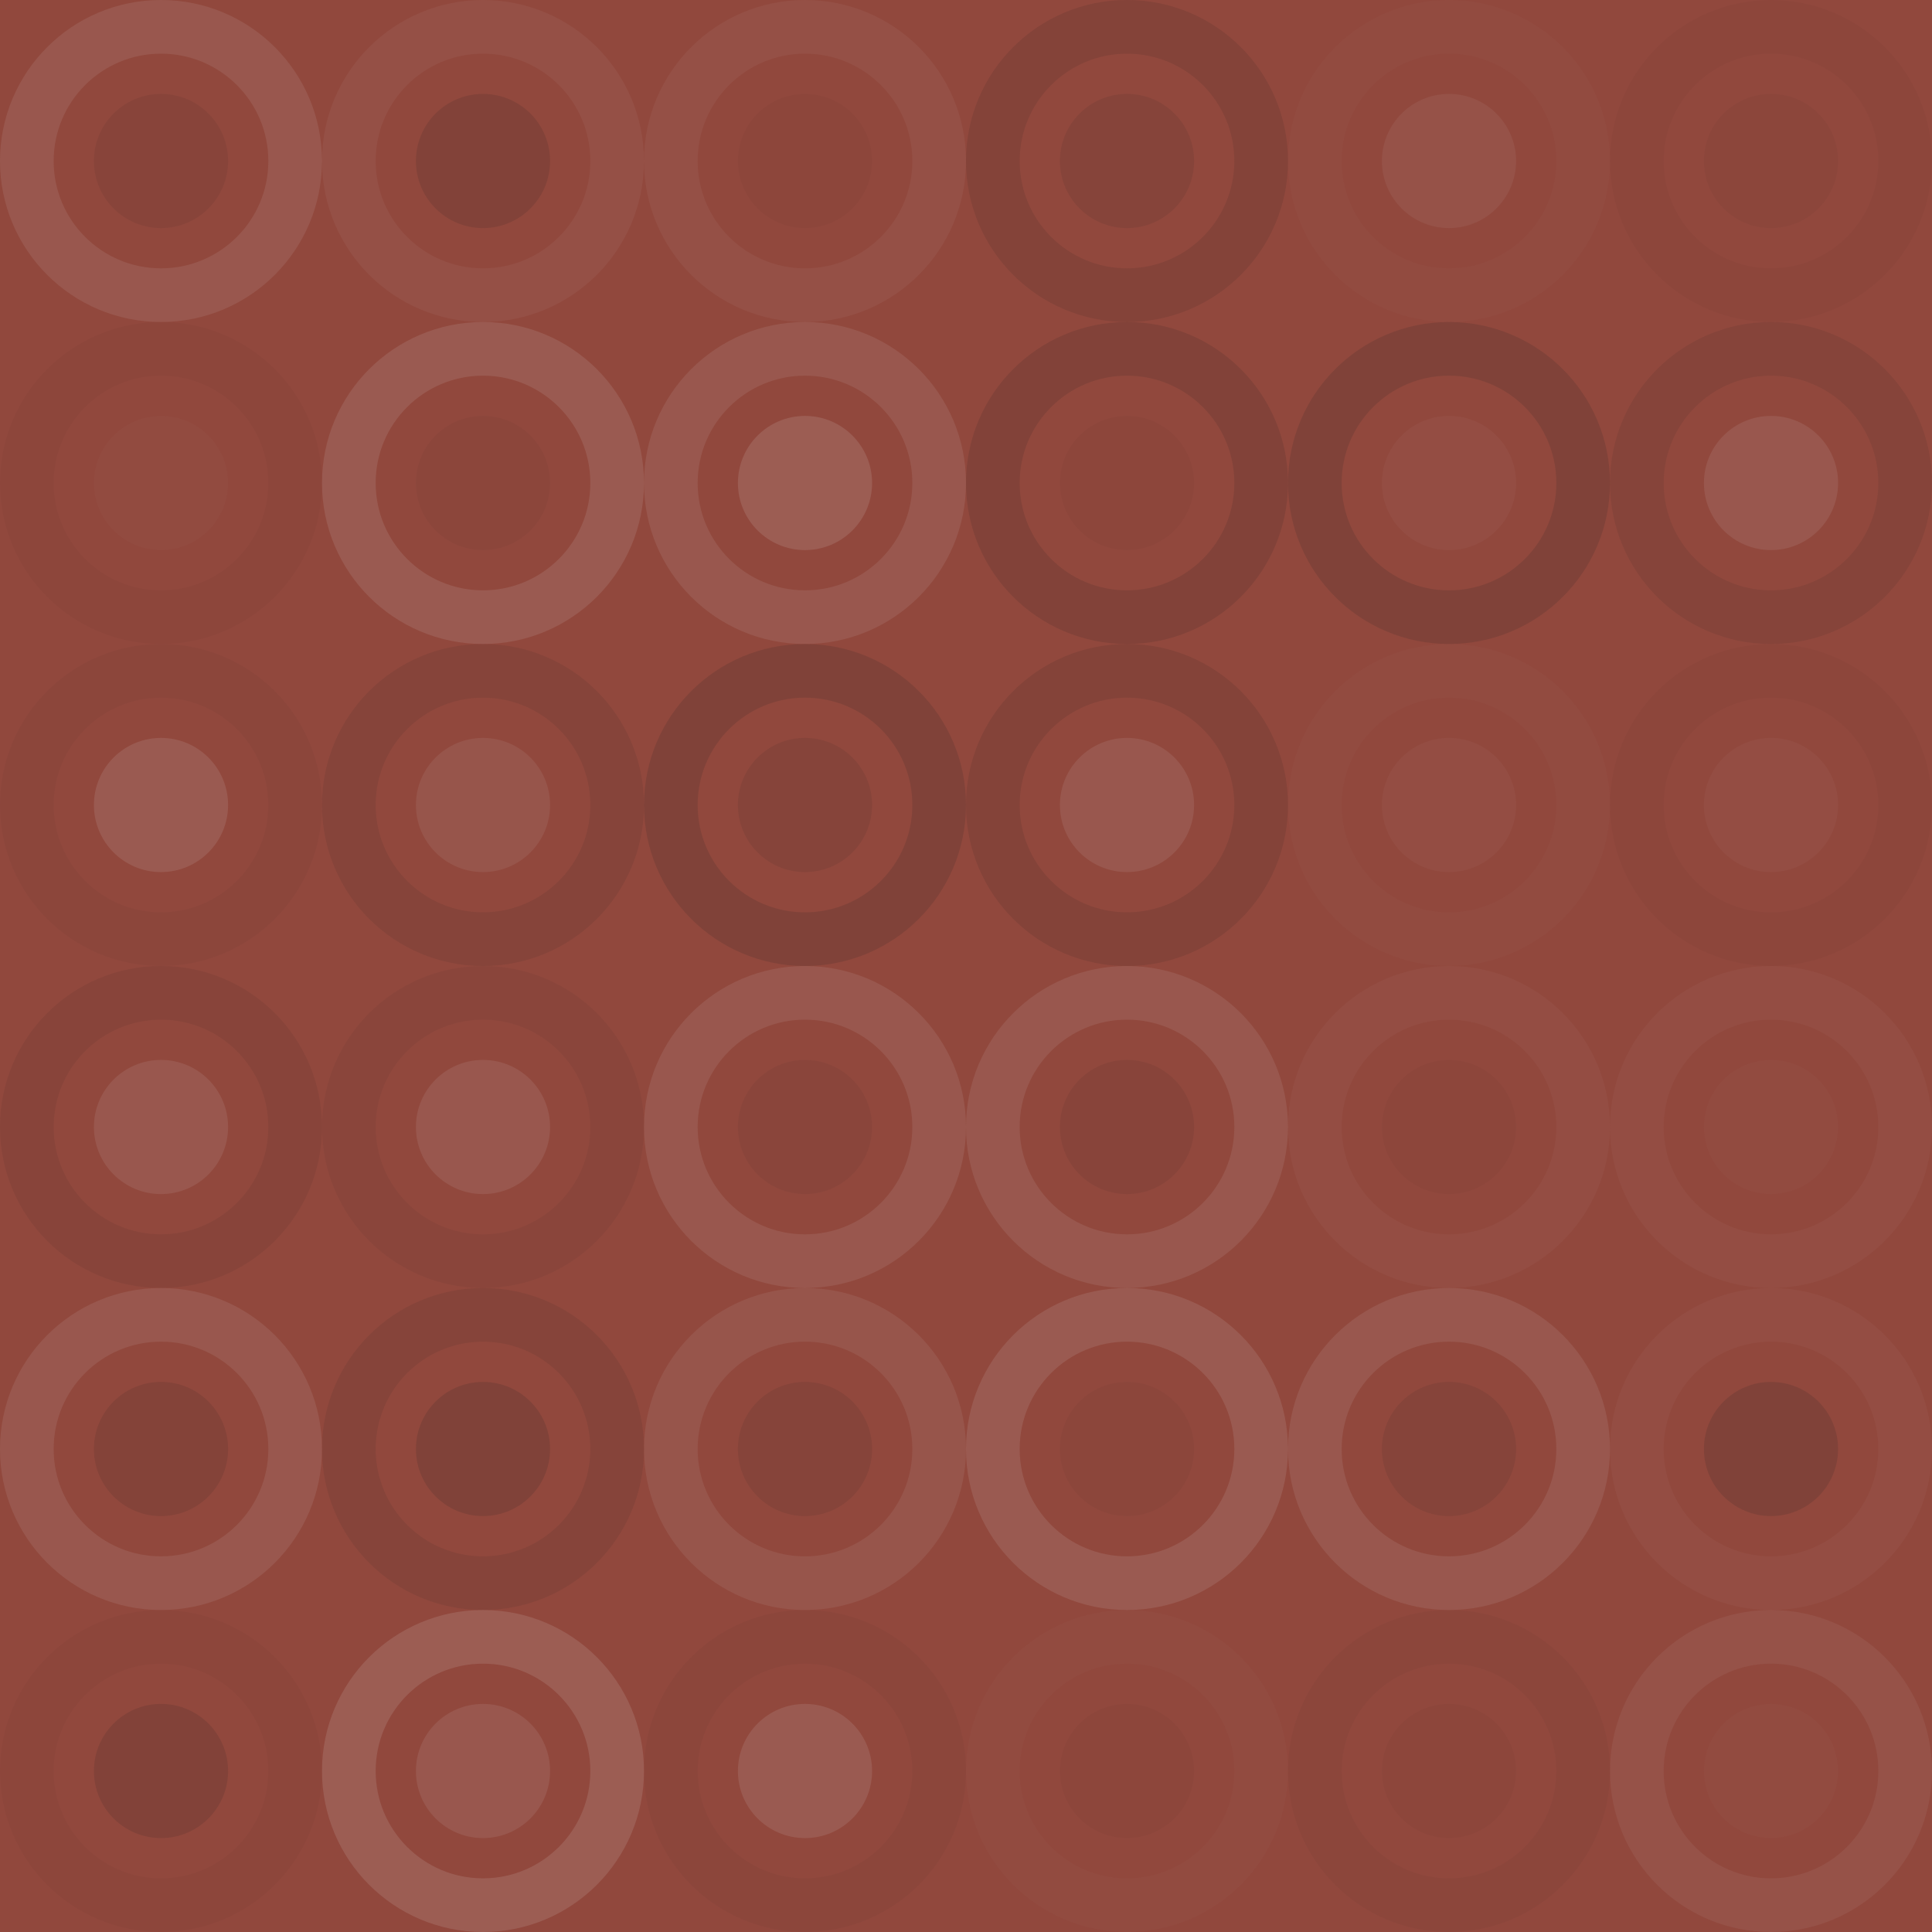 <svg xmlns="http://www.w3.org/2000/svg" width="312" height="312" viewbox="0 0 312 312" preserveAspectRatio="none"><rect x="0" y="0" width="100%" height="100%" fill="rgb(145, 72, 61)" /><circle cx="26" cy="26" r="21.667" fill="none" stroke="#ddd" style="opacity:0.107;stroke-width:8.667px;" /><circle cx="26" cy="26" r="10.833" fill="#222" fill-opacity="0.081" /><circle cx="78" cy="26" r="21.667" fill="none" stroke="#ddd" style="opacity:0.055;stroke-width:8.667px;" /><circle cx="78" cy="26" r="10.833" fill="#222" fill-opacity="0.133" /><circle cx="130" cy="26" r="21.667" fill="none" stroke="#ddd" style="opacity:0.055;stroke-width:8.667px;" /><circle cx="130" cy="26" r="10.833" fill="#222" fill-opacity="0.029" /><circle cx="182" cy="26" r="21.667" fill="none" stroke="#222" style="opacity:0.115;stroke-width:8.667px;" /><circle cx="182" cy="26" r="10.833" fill="#222" fill-opacity="0.098" /><circle cx="234" cy="26" r="21.667" fill="none" stroke="#ddd" style="opacity:0.02;stroke-width:8.667px;" /><circle cx="234" cy="26" r="10.833" fill="#ddd" fill-opacity="0.072" /><circle cx="286" cy="26" r="21.667" fill="none" stroke="#222" style="opacity:0.029;stroke-width:8.667px;" /><circle cx="286" cy="26" r="10.833" fill="#222" fill-opacity="0.046" /><circle cx="26" cy="78" r="21.667" fill="none" stroke="#222" style="opacity:0.029;stroke-width:8.667px;" /><circle cx="26" cy="78" r="10.833" fill="#ddd" fill-opacity="0.02" /><circle cx="78" cy="78" r="21.667" fill="none" stroke="#ddd" style="opacity:0.124;stroke-width:8.667px;" /><circle cx="78" cy="78" r="10.833" fill="#222" fill-opacity="0.046" /><circle cx="130" cy="78" r="21.667" fill="none" stroke="#ddd" style="opacity:0.107;stroke-width:8.667px;" /><circle cx="130" cy="78" r="10.833" fill="#ddd" fill-opacity="0.141" /><circle cx="182" cy="78" r="21.667" fill="none" stroke="#222" style="opacity:0.133;stroke-width:8.667px;" /><circle cx="182" cy="78" r="10.833" fill="#222" fill-opacity="0.029" /><circle cx="234" cy="78" r="21.667" fill="none" stroke="#222" style="opacity:0.15;stroke-width:8.667px;" /><circle cx="234" cy="78" r="10.833" fill="#ddd" fill-opacity="0.037" /><circle cx="286" cy="78" r="21.667" fill="none" stroke="#222" style="opacity:0.098;stroke-width:8.667px;" /><circle cx="286" cy="78" r="10.833" fill="#ddd" fill-opacity="0.107" /><circle cx="26" cy="130" r="21.667" fill="none" stroke="#222" style="opacity:0.046;stroke-width:8.667px;" /><circle cx="26" cy="130" r="10.833" fill="#ddd" fill-opacity="0.124" /><circle cx="78" cy="130" r="21.667" fill="none" stroke="#222" style="opacity:0.098;stroke-width:8.667px;" /><circle cx="78" cy="130" r="10.833" fill="#ddd" fill-opacity="0.089" /><circle cx="130" cy="130" r="21.667" fill="none" stroke="#222" style="opacity:0.15;stroke-width:8.667px;" /><circle cx="130" cy="130" r="10.833" fill="#222" fill-opacity="0.098" /><circle cx="182" cy="130" r="21.667" fill="none" stroke="#222" style="opacity:0.115;stroke-width:8.667px;" /><circle cx="182" cy="130" r="10.833" fill="#ddd" fill-opacity="0.107" /><circle cx="234" cy="130" r="21.667" fill="none" stroke="#ddd" style="opacity:0.02;stroke-width:8.667px;" /><circle cx="234" cy="130" r="10.833" fill="#ddd" fill-opacity="0.037" /><circle cx="286" cy="130" r="21.667" fill="none" stroke="#222" style="opacity:0.029;stroke-width:8.667px;" /><circle cx="286" cy="130" r="10.833" fill="#ddd" fill-opacity="0.037" /><circle cx="26" cy="182" r="21.667" fill="none" stroke="#222" style="opacity:0.081;stroke-width:8.667px;" /><circle cx="26" cy="182" r="10.833" fill="#ddd" fill-opacity="0.107" /><circle cx="78" cy="182" r="21.667" fill="none" stroke="#222" style="opacity:0.063;stroke-width:8.667px;" /><circle cx="78" cy="182" r="10.833" fill="#ddd" fill-opacity="0.107" /><circle cx="130" cy="182" r="21.667" fill="none" stroke="#ddd" style="opacity:0.107;stroke-width:8.667px;" /><circle cx="130" cy="182" r="10.833" fill="#222" fill-opacity="0.063" /><circle cx="182" cy="182" r="21.667" fill="none" stroke="#ddd" style="opacity:0.107;stroke-width:8.667px;" /><circle cx="182" cy="182" r="10.833" fill="#222" fill-opacity="0.081" /><circle cx="234" cy="182" r="21.667" fill="none" stroke="#ddd" style="opacity:0.037;stroke-width:8.667px;" /><circle cx="234" cy="182" r="10.833" fill="#222" fill-opacity="0.029" /><circle cx="286" cy="182" r="21.667" fill="none" stroke="#ddd" style="opacity:0.037;stroke-width:8.667px;" /><circle cx="286" cy="182" r="10.833" fill="#ddd" fill-opacity="0.02" /><circle cx="26" cy="234" r="21.667" fill="none" stroke="#ddd" style="opacity:0.107;stroke-width:8.667px;" /><circle cx="26" cy="234" r="10.833" fill="#222" fill-opacity="0.115" /><circle cx="78" cy="234" r="21.667" fill="none" stroke="#222" style="opacity:0.098;stroke-width:8.667px;" /><circle cx="78" cy="234" r="10.833" fill="#222" fill-opacity="0.15" /><circle cx="130" cy="234" r="21.667" fill="none" stroke="#ddd" style="opacity:0.089;stroke-width:8.667px;" /><circle cx="130" cy="234" r="10.833" fill="#222" fill-opacity="0.098" /><circle cx="182" cy="234" r="21.667" fill="none" stroke="#ddd" style="opacity:0.124;stroke-width:8.667px;" /><circle cx="182" cy="234" r="10.833" fill="#222" fill-opacity="0.046" /><circle cx="234" cy="234" r="21.667" fill="none" stroke="#ddd" style="opacity:0.107;stroke-width:8.667px;" /><circle cx="234" cy="234" r="10.833" fill="#222" fill-opacity="0.098" /><circle cx="286" cy="234" r="21.667" fill="none" stroke="#ddd" style="opacity:0.037;stroke-width:8.667px;" /><circle cx="286" cy="234" r="10.833" fill="#222" fill-opacity="0.15" /><circle cx="26" cy="286" r="21.667" fill="none" stroke="#222" style="opacity:0.029;stroke-width:8.667px;" /><circle cx="26" cy="286" r="10.833" fill="#222" fill-opacity="0.133" /><circle cx="78" cy="286" r="21.667" fill="none" stroke="#ddd" style="opacity:0.141;stroke-width:8.667px;" /><circle cx="78" cy="286" r="10.833" fill="#ddd" fill-opacity="0.107" /><circle cx="130" cy="286" r="21.667" fill="none" stroke="#222" style="opacity:0.046;stroke-width:8.667px;" /><circle cx="130" cy="286" r="10.833" fill="#ddd" fill-opacity="0.124" /><circle cx="182" cy="286" r="21.667" fill="none" stroke="#ddd" style="opacity:0.02;stroke-width:8.667px;" /><circle cx="182" cy="286" r="10.833" fill="#222" fill-opacity="0.029" /><circle cx="234" cy="286" r="21.667" fill="none" stroke="#222" style="opacity:0.046;stroke-width:8.667px;" /><circle cx="234" cy="286" r="10.833" fill="#222" fill-opacity="0.029" /><circle cx="286" cy="286" r="21.667" fill="none" stroke="#ddd" style="opacity:0.072;stroke-width:8.667px;" /><circle cx="286" cy="286" r="10.833" fill="#ddd" fill-opacity="0.02" /></svg>
